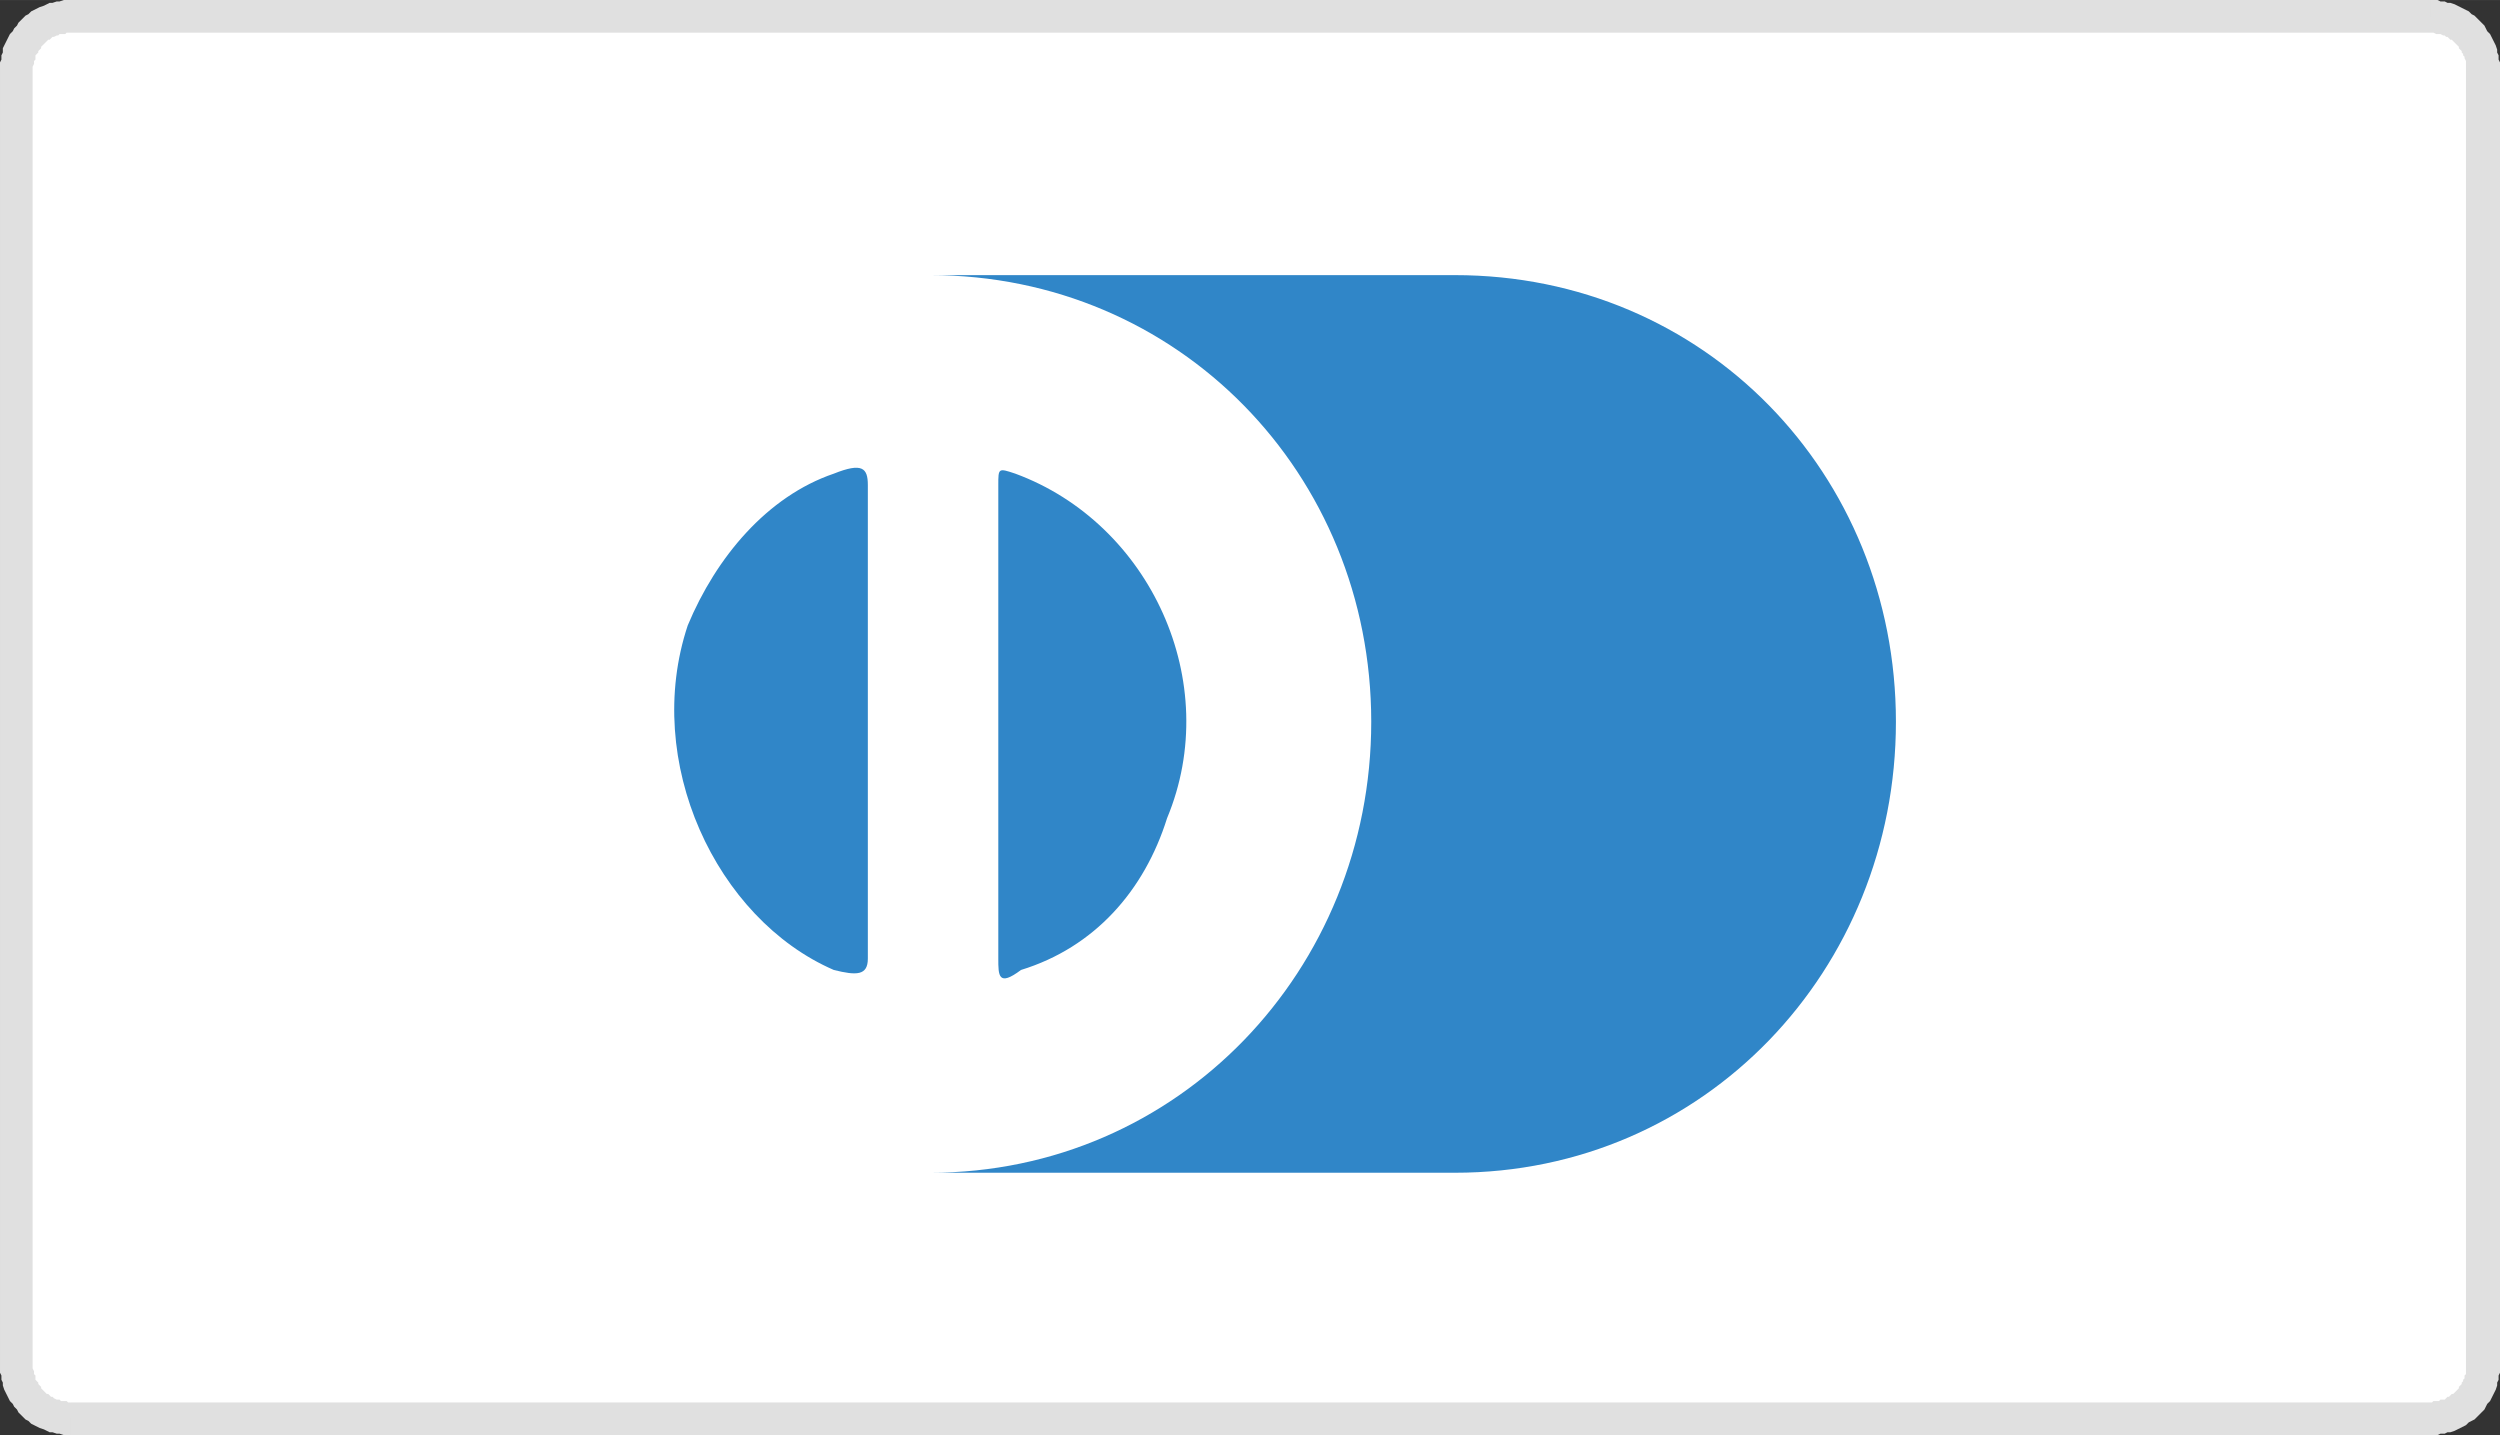 <?xml version="1.0" encoding="UTF-8"?>
<!DOCTYPE svg PUBLIC "-//W3C//DTD SVG 1.1//EN" "http://www.w3.org/Graphics/SVG/1.1/DTD/svg11.dtd">
<!-- Creator: CorelDRAW X8 -->
<svg xmlns="http://www.w3.org/2000/svg" xml:space="preserve" width="1803px" height="1035px" version="1.1" style="shape-rendering:geometricPrecision; text-rendering:geometricPrecision; image-rendering:optimizeQuality; fill-rule:evenodd; clip-rule:evenodd"
viewBox="0 0 1763 1012"
 xmlns:xlink="http://www.w3.org/1999/xlink">
 <rect x="0" y="0" width="1763" height="1012" fill="#333333" stroke="none"/>
 <defs>
  <style type="text/css">
   <![CDATA[
    .fil2 {fill:#3086C8}
    .fil0 {fill:white}
    .fil1 {fill:#E0E0E0;fill-rule:nonzero}
   ]]>
  </style>
 </defs>
 <g id="Layer_x0020_1">
  <g>
   <path class="fil0" d="M50 12l1664 0c20,0 37,16 37,37l0 914c0,20 -17,37 -37,37l-1664 0c-21,0 -38,-17 -38,-37l0 -914c0,-21 17,-37 38,-37z"/>
   <path id="1" class="fil1" d="M1714 23l-1664 0 0 -23 1664 0 0 0 0 23zm49 26l-24 0 0 0 0 -1 0 -2 0 -1 0 -1 0 -1 -1 -2 0 -1 -1 -1 0 -1 -1 -1 0 -1 -1 -1 -1 -1 0 -1 -1 -1 -1 -1 -1 -1 -1 -1 -1 -1 -1 0 -1 -1 -1 -1 -1 0 -1 -1 -1 0 -2 -1 -1 0 -1 0 -1 0 -2 -1 -1 0 -1 0 0 -23 2 0 3 0 2 1 3 0 2 1 2 0 3 1 2 1 2 1 2 1 2 1 2 1 2 2 2 1 2 2 1 1 2 2 2 2 1 2 1 2 2 2 1 2 1 2 1 2 1 2 1 3 0 2 1 2 0 3 1 2 0 3 0 2 0 0zm-24 914l0 -914 24 0 0 914 0 0 -24 0zm-25 49l0 -23 0 0 1 0 1 -1 2 0 1 0 1 0 1 -1 2 0 1 0 1 -1 1 -1 1 0 1 -1 1 -1 1 0 1 -1 1 -1 1 -1 1 -1 0 -1 1 -1 1 -1 0 -1 1 -1 0 -1 1 -1 0 -2 1 -1 0 -1 0 -1 0 -2 0 -1 0 -1 24 0 0 2 0 3 -1 2 0 3 -1 2 0 2 -1 3 -1 2 -1 2 -1 2 -1 2 -2 2 -1 2 -1 2 -2 2 -2 2 -1 1 -2 2 -2 1 -2 1 -2 2 -2 1 -2 1 -2 1 -2 1 -3 1 -2 0 -2 1 -3 0 -2 1 -3 0 -2 0 0 0zm-1664 -23l1664 0 0 23 -1664 0 0 0 0 -23zm-50 -26l23 0 0 0 0 1 0 1 1 2 0 1 0 1 1 1 0 2 0 1 1 1 1 1 0 1 1 1 1 1 0 1 1 1 1 1 1 1 1 1 1 0 1 1 1 1 1 0 1 1 2 1 1 0 1 0 1 1 1 0 2 0 1 0 1 1 2 0 0 23 -3 0 -2 0 -3 -1 -2 0 -3 -1 -2 0 -2 -1 -2 -1 -3 -1 -2 -1 -2 -1 -2 -1 -2 -2 -2 -1 -2 -2 -1 -1 -2 -2 -1 -2 -2 -2 -1 -2 -2 -2 -1 -2 -1 -2 -1 -2 -1 -2 -1 -3 0 -2 -1 -2 0 -3 -1 -2 0 -3 0 -2 0 0zm23 -914l0 914 -23 0 0 -914 0 0 23 0zm27 -49l0 23 0 0 -2 0 -1 0 -1 1 -2 0 -1 0 -1 0 -1 1 -1 0 -2 1 -1 0 -1 1 -1 1 -1 0 -1 1 -1 1 -1 1 -1 1 -1 1 0 1 -1 1 -1 1 0 1 -1 1 -1 1 0 1 0 2 -1 1 0 1 0 1 -1 2 0 1 0 1 -23 0 0 -2 0 -3 1 -2 0 -3 1 -2 0 -3 1 -2 1 -2 1 -2 1 -2 1 -2 2 -2 1 -2 2 -2 1 -2 2 -2 1 -1 2 -2 2 -1 2 -2 2 -1 2 -1 2 -1 3 -1 2 -1 2 -1 2 0 3 -1 2 0 3 -1 2 0 3 0 0 0z"/>
  </g>
  <path class="fil2" d="M612 509l0 167c0,12 -8,12 -24,8 -83,-36 -135,-147 -103,-243 20,-48 56,-91 103,-107 20,-8 24,-4 24,8l0 167 0 0zm92 0l0 -167c0,-12 0,-12 12,-8 95,35 147,147 107,243 -16,51 -51,91 -103,107 -16,12 -16,4 -16,-8l0 -167 0 0zm322 -315l-370 0c175,0 311,140 311,315 0,175 -136,318 -311,318l370 0c176,0 311,-143 311,-318 0,-175 -135,-315 -311,-315z"/>
 </g>
</svg>
